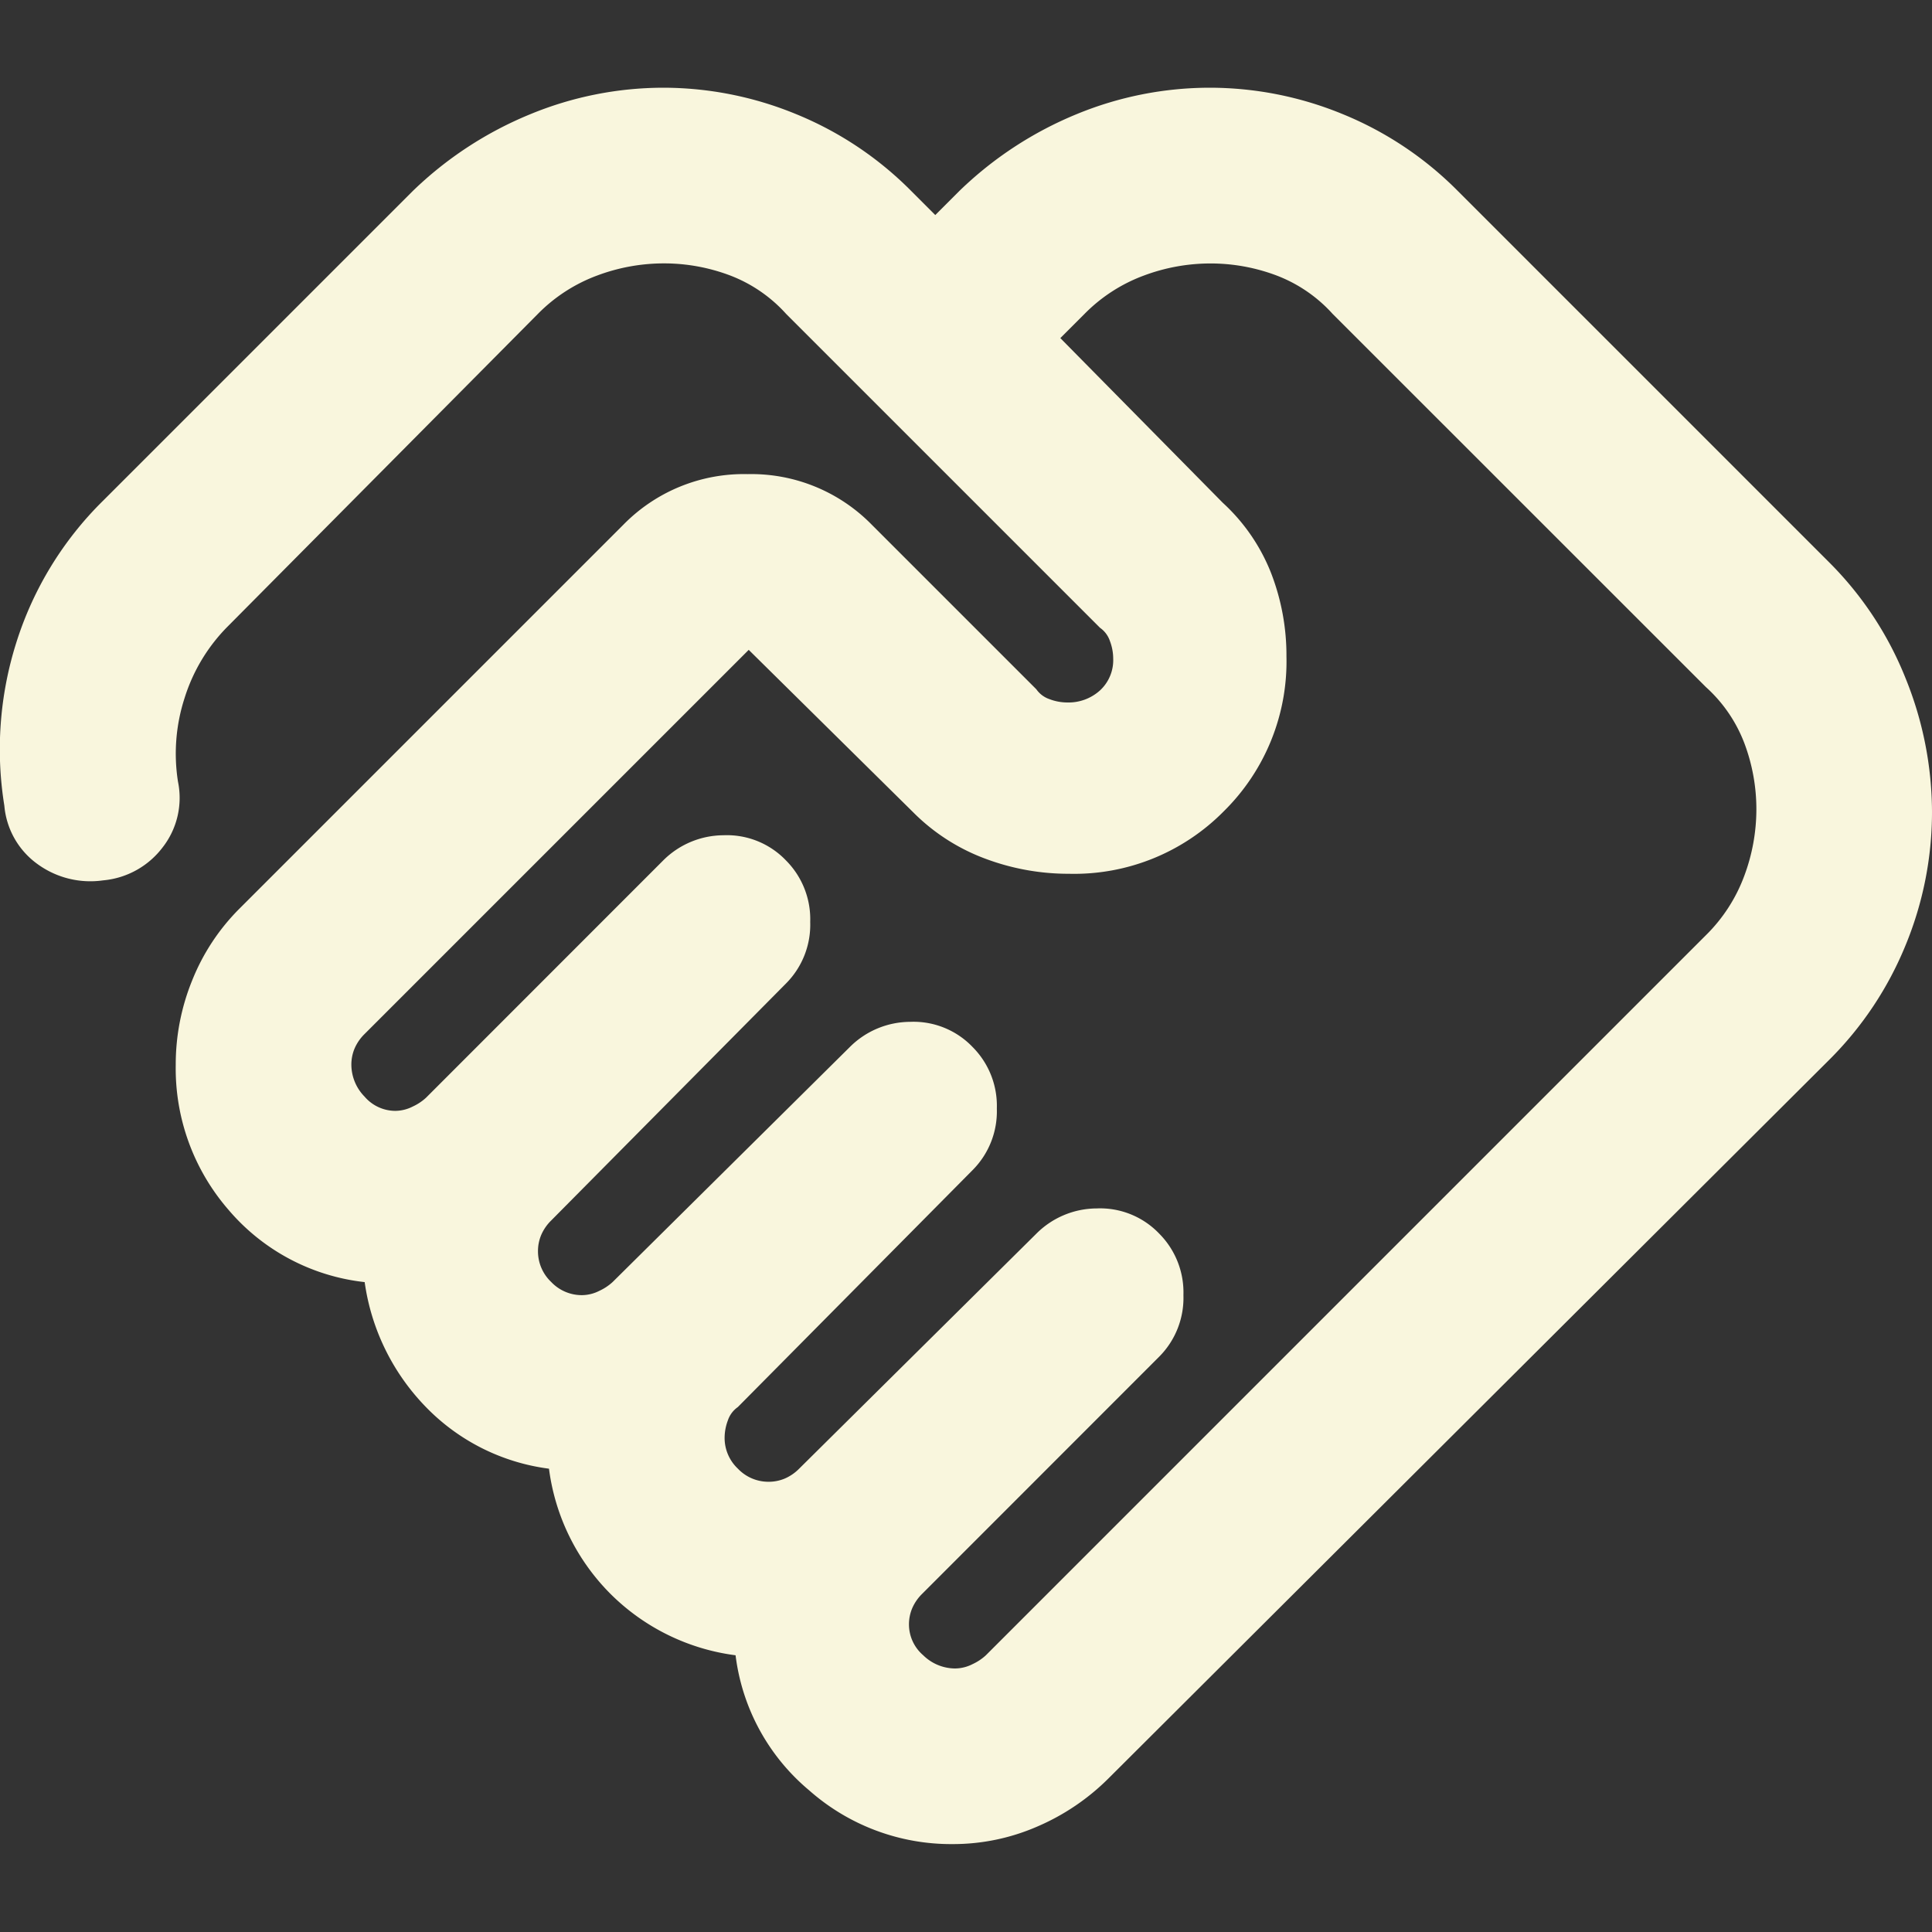 <?xml version="1.0" encoding="UTF-8"?> <svg xmlns="http://www.w3.org/2000/svg" xmlns:xlink="http://www.w3.org/1999/xlink" width="52" height="52" viewBox="0 0 52 52"><rect x="0" y="0" width="52" height="52" fill="#333333" stroke="none"/><defs><clipPath id="a"><rect width="52" height="52" transform="translate(5259 12520)" fill="#f9f6dd"></rect></clipPath></defs><g transform="translate(-5259 -12520)" clip-path="url(#a)"><path d="M28.066-9.454a1.049,1.049,0,0,0,.473-.118,1.375,1.375,0,0,0,.355-.236L48.274-29.189a4.367,4.367,0,0,0,1.034-1.6,5.119,5.119,0,0,0,.325-1.773,5.038,5.038,0,0,0-.325-1.8,3.9,3.9,0,0,0-1.034-1.507L38.229-45.911a3.9,3.9,0,0,0-1.507-1.034,5.038,5.038,0,0,0-1.8-.325,5.119,5.119,0,0,0-1.773.325,4.367,4.367,0,0,0-1.6,1.034l-.65.65,4.372,4.432a5.093,5.093,0,0,1,1.3,1.891,6.14,6.14,0,0,1,.414,2.245A5.658,5.658,0,0,1,35.3-32.527a5.658,5.658,0,0,1-4.166,1.684,6.375,6.375,0,0,1-2.275-.414,5.377,5.377,0,0,1-1.92-1.241L22.512-36.87,12.172-26.53a1.227,1.227,0,0,0-.266.384,1.113,1.113,0,0,0-.089.443,1.233,1.233,0,0,0,.355.857,1.094,1.094,0,0,0,.827.384,1.049,1.049,0,0,0,.473-.118,1.375,1.375,0,0,0,.355-.236L20.208-31.2a2.309,2.309,0,0,1,1.625-.68,2.2,2.2,0,0,1,1.684.68,2.241,2.241,0,0,1,.65,1.654,2.241,2.241,0,0,1-.65,1.654l-6.322,6.381a1.227,1.227,0,0,0-.266.384,1.113,1.113,0,0,0-.089.443,1.134,1.134,0,0,0,.355.827,1.134,1.134,0,0,0,.827.355,1.049,1.049,0,0,0,.473-.118,1.375,1.375,0,0,0,.355-.236l6.381-6.322a2.309,2.309,0,0,1,1.625-.68,2.2,2.2,0,0,1,1.684.68,2.241,2.241,0,0,1,.65,1.654,2.241,2.241,0,0,1-.65,1.654l-6.322,6.381a.709.709,0,0,0-.266.355,1.338,1.338,0,0,0-.089.473,1.134,1.134,0,0,0,.355.827,1.134,1.134,0,0,0,.827.355,1.113,1.113,0,0,0,.443-.089,1.227,1.227,0,0,0,.384-.266l6.381-6.322a2.309,2.309,0,0,1,1.625-.68,2.2,2.2,0,0,1,1.684.68,2.241,2.241,0,0,1,.65,1.654,2.241,2.241,0,0,1-.65,1.654L27.18-11.463a1.227,1.227,0,0,0-.266.384,1.113,1.113,0,0,0-.089.443,1.094,1.094,0,0,0,.384.827A1.233,1.233,0,0,0,28.066-9.454Zm-.059,4.727a5.764,5.764,0,0,1-3.87-1.448,5.64,5.64,0,0,1-1.979-3.634,5.826,5.826,0,0,1-3.368-1.654,5.826,5.826,0,0,1-1.654-3.368A5.612,5.612,0,0,1,13.8-16.515a6.011,6.011,0,0,1-1.625-3.338A5.62,5.62,0,0,1,8.509-21.8,5.8,5.8,0,0,1,7.09-25.7a6,6,0,0,1,.443-2.275A5.734,5.734,0,0,1,8.8-29.9l10.34-10.34A4.538,4.538,0,0,1,22.483-41.6a4.538,4.538,0,0,1,3.338,1.359l4.432,4.432a.709.709,0,0,0,.355.266,1.338,1.338,0,0,0,.473.089,1.262,1.262,0,0,0,.886-.325,1.107,1.107,0,0,0,.355-.857,1.338,1.338,0,0,0-.089-.473.709.709,0,0,0-.266-.355l-8.449-8.449a3.9,3.9,0,0,0-1.507-1.034,5.038,5.038,0,0,0-1.8-.325,5.119,5.119,0,0,0-1.773.325,4.367,4.367,0,0,0-1.6,1.034L8.509-37.52a4.733,4.733,0,0,0-1.182,1.95,4.85,4.85,0,0,0-.177,2.245,2.166,2.166,0,0,1-.414,1.773,2.261,2.261,0,0,1-1.6.886,2.419,2.419,0,0,1-1.773-.443,2.162,2.162,0,0,1-.886-1.566,9.517,9.517,0,0,1,.325-4.4,9.266,9.266,0,0,1,2.334-3.811l8.331-8.331a9.974,9.974,0,0,1,3.161-2.068A9.406,9.406,0,0,1,20.208-52a9.406,9.406,0,0,1,3.575.709,9.313,9.313,0,0,1,3.1,2.068l.65.65.65-.65a9.974,9.974,0,0,1,3.161-2.068A9.406,9.406,0,0,1,34.92-52a9.406,9.406,0,0,1,3.575.709,9.313,9.313,0,0,1,3.1,2.068l9.986,9.986A9.238,9.238,0,0,1,53.651-36.1a9.629,9.629,0,0,1,.709,3.6,9.406,9.406,0,0,1-.709,3.575,9.313,9.313,0,0,1-2.068,3.1L32.2-6.5a6.13,6.13,0,0,1-1.92,1.3A5.674,5.674,0,0,1,28.007-4.727ZM22.217-37.816Z" transform="translate(5256.64 12574.361)" fill="#f9f6dd"></path></g></svg> 